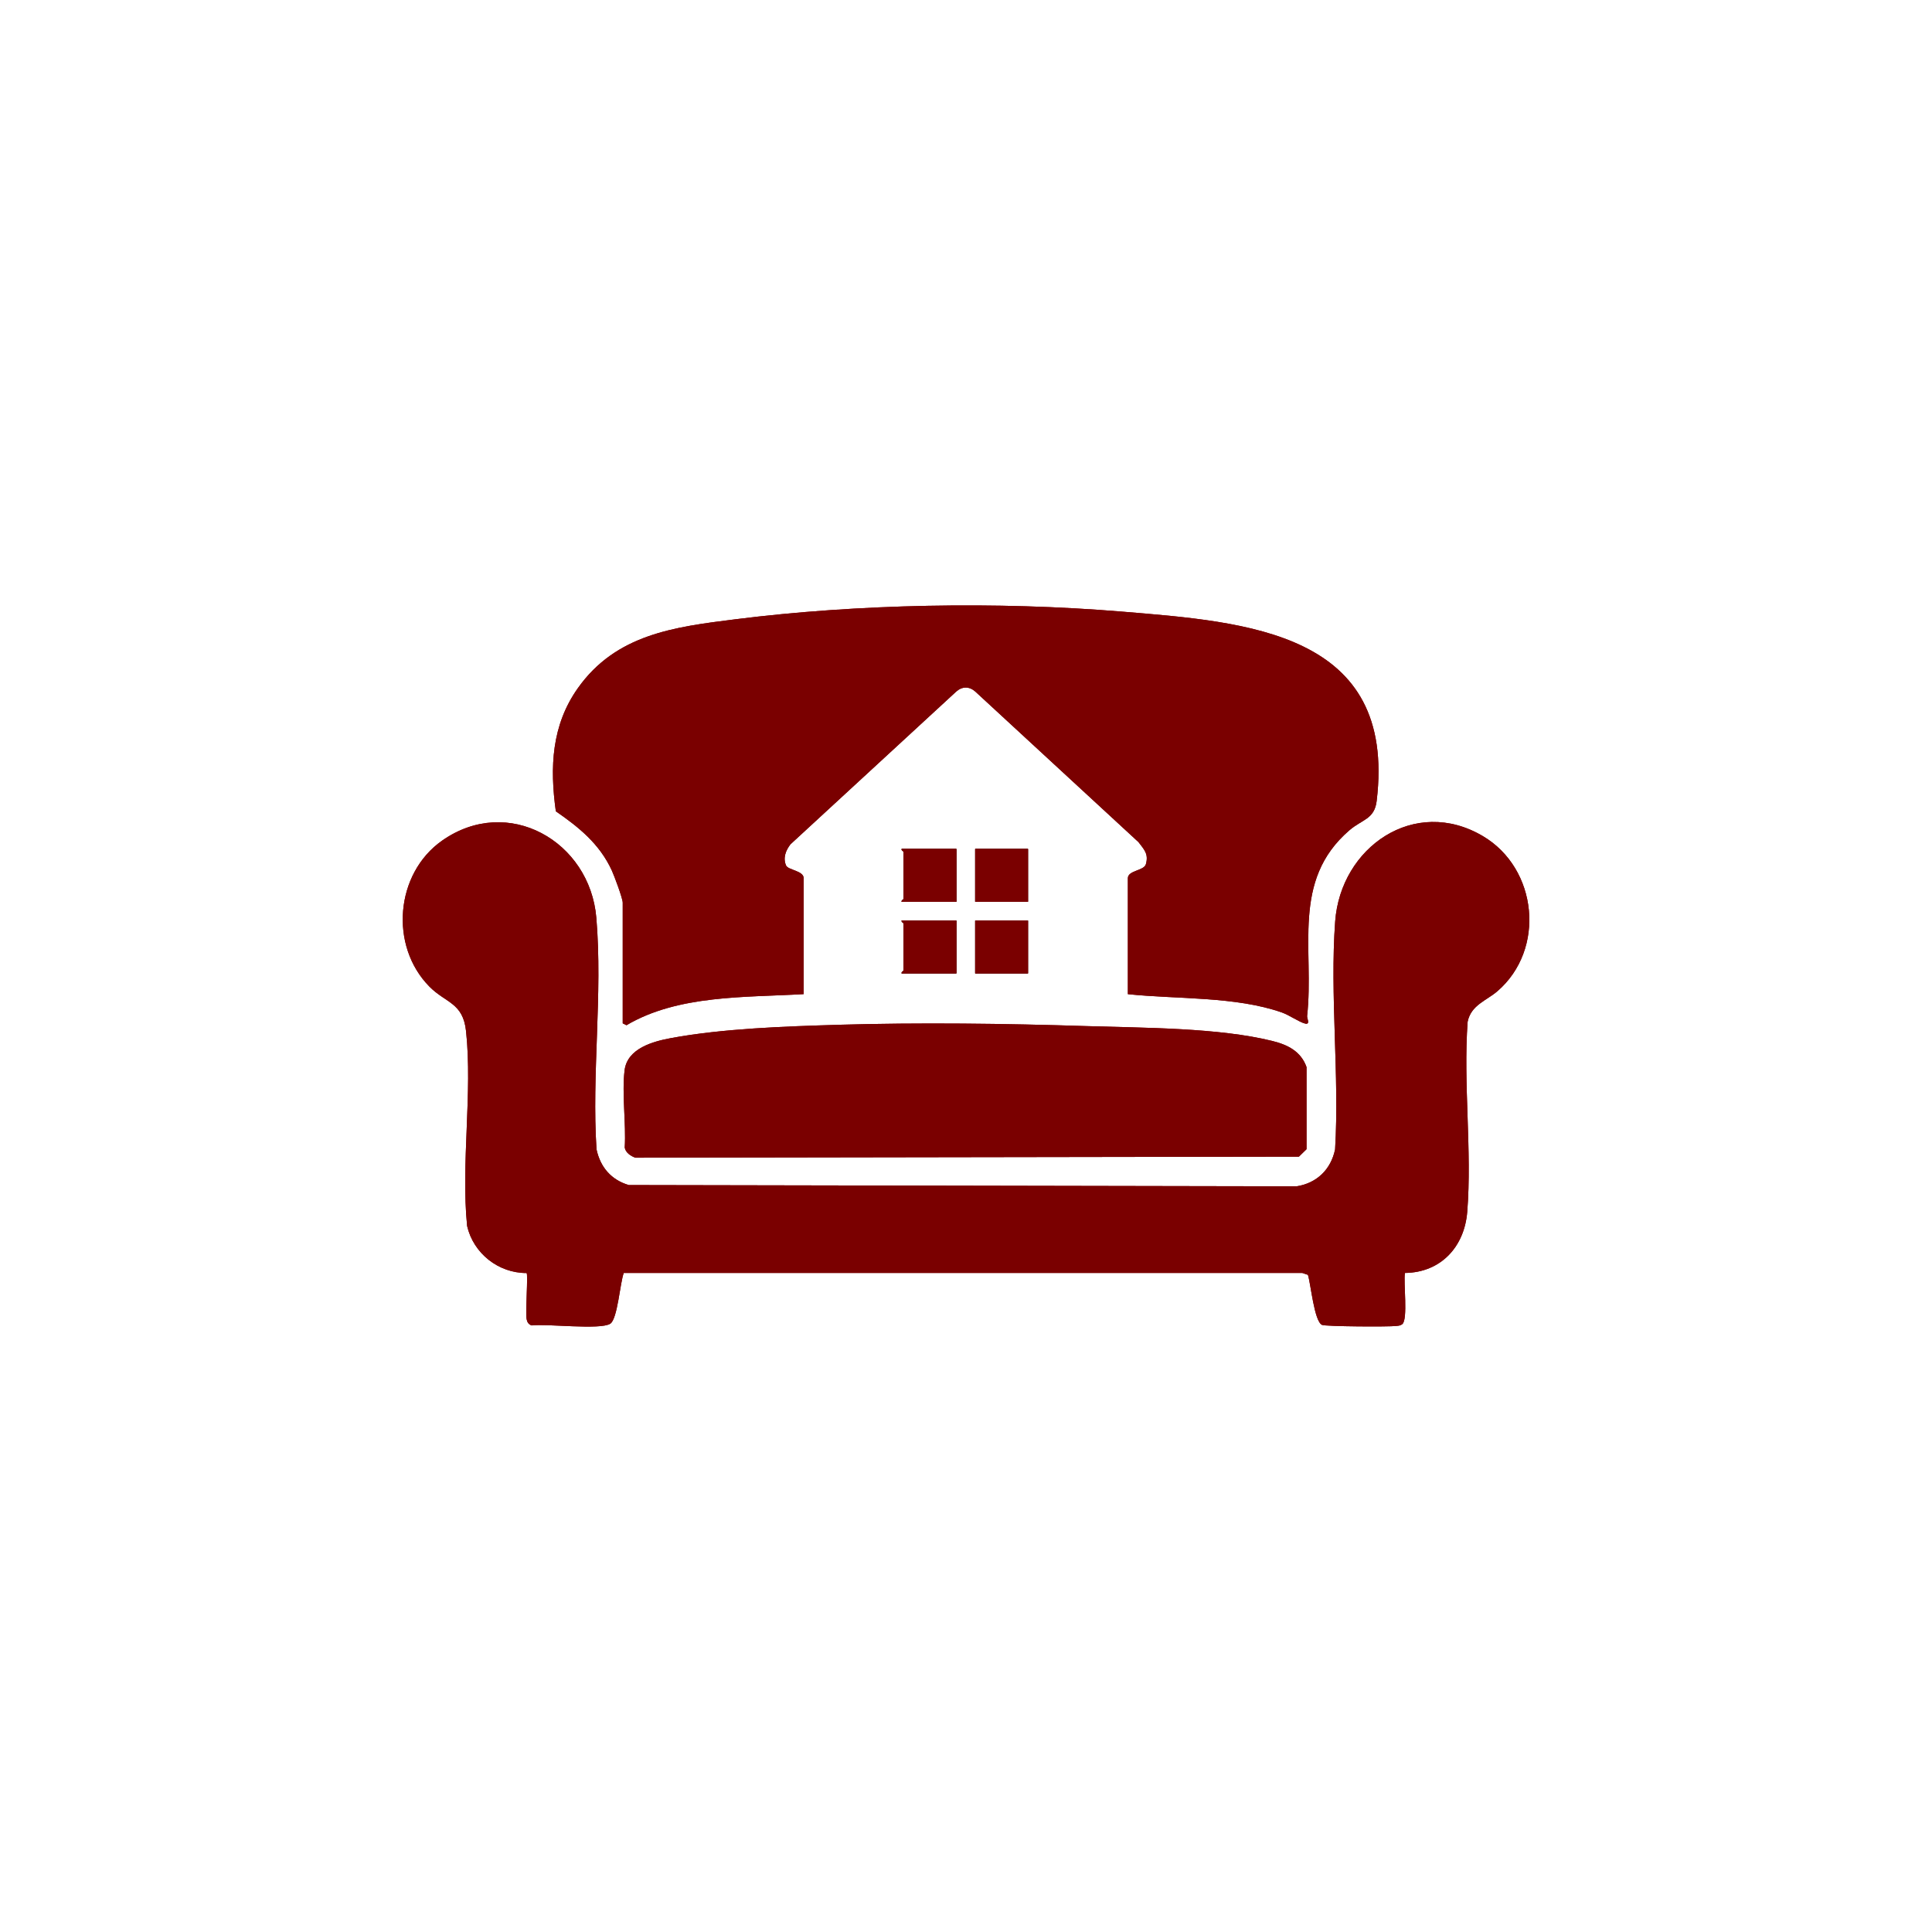 <?xml version="1.0" encoding="UTF-8"?>
<svg id="Layer_1" data-name="Layer 1" xmlns="http://www.w3.org/2000/svg" viewBox="0 0 500 500">
  <defs>
    <style>
      .cls-1 {
        fill: #7a0000;
      }
    </style>
  </defs>
  <g>
    <g>
      <path class="cls-1" d="M363.59,329.47c-.4,2.41.83,12.03-.68,13.22-.49.39-.92.39-1.49.46-1.87.25-18.42.15-19.29-.27-2.02-.96-2.89-10.59-3.64-12.95l-1.46-.49h-175.6c-.96,2.48-1.6,11.93-3.5,13.14-2.6,1.66-16.51-.06-20.34.44-.8-.27-1.15-.82-1.3-1.62-.35-1.86.42-11.53-.01-11.94-7.3.03-13.75-5.09-15.39-12.17-1.62-16.16,1.43-34.55-.28-50.45-.8-7.39-5.23-7.21-9.47-11.5-10.42-10.55-8.84-29.26,3.25-37.77,17.07-12.02,38.27.15,39.94,19.95s-1.23,40.52.05,59.95c.99,4.61,3.82,7.89,8.34,9.22l172.84.33c5.23-.82,8.89-4.37,9.96-9.56,1.15-19.23-1.38-39.95.02-59,1.42-19.24,20.56-32.51,38.22-22.08,14.18,8.38,16.33,29.31,3.76,40.15-2.82,2.43-6.83,3.57-7.7,7.91-1.16,15.99,1.16,33.35-.1,49.17-.72,9.06-6.83,15.72-16.12,15.83Z"/>
      <g>
        <path class="cls-1" d="M291.89,257.28v-30c0-2.05,4.18-1.9,4.66-3.62.76-2.67-.44-3.78-1.91-5.72l-42.24-38.97c-1.54-1.36-3.37-1.37-4.92,0l-42.9,39.53c-1.23,1.58-2,3.54-1.14,5.5.52,1.18,4.55,1.34,4.55,3.28v30c-15.15.89-32.45.14-45.86,8.05l-.97-.49v-31.22c0-1.11-2.2-7-2.84-8.38-3.15-6.82-8.46-11.12-14.47-15.28-1.58-11.38-1.11-22.25,5.69-31.85,9.88-13.95,24.91-15.85,40.7-17.83,31.83-4.01,67.93-4.65,99.94-2.01,32.65,2.69,71.36,5.28,66.1,49.02-.57,4.75-3.78,4.76-7.05,7.58-15.18,13.07-9.04,30.84-10.95,48.1-.06.58.92,2.28-.55,1.92s-4.07-2.19-5.95-2.85c-12.01-4.23-27.27-3.42-39.89-4.75Z"/>
        <g>
          <path class="cls-1" d="M216.67,265.22c21.47-.62,43.34-.34,64.74.34,14.5.46,33.97.39,47.87,3.84,3.98.99,7.39,2.67,8.85,6.76v21.25s-1.97,1.93-1.97,1.93l-171.72.27c-1.2-.42-2.51-1.28-2.76-2.61.38-6.25-.77-13.92-.04-19.98.69-5.73,7.42-7.52,12.1-8.38,13.24-2.44,29.39-3.02,42.93-3.41Z"/>
          <path class="cls-1" d="M247.5,219.71v13.66h-14.15c-.13-.36.49-.58.49-.73v-12.2c0-.15-.62-.37-.49-.73h14.15Z"/>
          <path class="cls-1" d="M247.5,238.25v13.66h-14.15c-.13-.36.49-.58.49-.73v-12.2c0-.15-.62-.37-.49-.73h14.15Z"/>
          <rect class="cls-1" x="252.38" y="219.71" width="13.66" height="13.66"/>
          <rect class="cls-1" x="252.38" y="238.25" width="13.66" height="13.66"/>
        </g>
      </g>
    </g>
    <g>
      <path d="M247.5,219.71v13.66h-14.15c-.13-.36.49-.58.49-.73v-12.2c0-.15-.62-.37-.49-.73h14.15Z"/>
      <path d="M247.5,238.25v13.66h-14.15c-.13-.36.49-.58.49-.73v-12.2c0-.15-.62-.37-.49-.73h14.15Z"/>
      <rect x="252.38" y="219.71" width="13.66" height="13.66"/>
      <rect x="252.38" y="238.25" width="13.66" height="13.66"/>
    </g>
  </g>
  <g>
    <g>
      <path class="cls-1" d="M363.59,329.47c-.4,2.41.83,12.03-.68,13.22-.49.39-.92.39-1.49.46-1.87.25-18.42.15-19.29-.27-2.02-.96-2.89-10.59-3.64-12.95l-1.46-.49h-175.6c-.96,2.48-1.6,11.93-3.5,13.14-2.6,1.66-16.51-.06-20.34.44-.8-.27-1.15-.82-1.3-1.62-.35-1.86.42-11.53-.01-11.94-7.3.03-13.75-5.09-15.39-12.17-1.62-16.16,1.43-34.55-.28-50.45-.8-7.39-5.23-7.21-9.47-11.5-10.42-10.55-8.84-29.26,3.25-37.77,17.07-12.02,38.27.15,39.94,19.95s-1.23,40.52.05,59.95c.99,4.61,3.82,7.89,8.34,9.22l172.84.33c5.23-.82,8.89-4.37,9.96-9.56,1.15-19.23-1.38-39.95.02-59,1.42-19.24,20.56-32.51,38.22-22.08,14.18,8.38,16.33,29.31,3.76,40.15-2.82,2.43-6.83,3.57-7.7,7.91-1.16,15.99,1.16,33.35-.1,49.17-.72,9.06-6.83,15.72-16.12,15.83Z"/>
      <g>
        <path class="cls-1" d="M291.89,257.28v-30c0-2.05,4.18-1.9,4.66-3.62.76-2.67-.44-3.78-1.91-5.72l-42.24-38.97c-1.54-1.36-3.37-1.37-4.92,0l-42.9,39.53c-1.23,1.58-2,3.54-1.14,5.5.52,1.18,4.55,1.34,4.55,3.28v30c-15.15.89-32.45.14-45.86,8.05l-.97-.49v-31.22c0-1.11-2.2-7-2.84-8.38-3.15-6.82-8.46-11.12-14.47-15.28-1.58-11.38-1.11-22.25,5.69-31.85,9.88-13.95,24.91-15.85,40.7-17.83,31.83-4.01,67.93-4.65,99.94-2.01,32.65,2.69,71.36,5.28,66.1,49.02-.57,4.75-3.78,4.76-7.05,7.58-15.18,13.07-9.04,30.84-10.95,48.1-.06.58.92,2.28-.55,1.92s-4.07-2.19-5.95-2.85c-12.01-4.23-27.27-3.42-39.89-4.75Z"/>
        <g>
          <path class="cls-1" d="M216.67,265.22c21.47-.62,43.34-.34,64.74.34,14.5.46,33.97.39,47.87,3.84,3.98.99,7.39,2.67,8.85,6.76v21.25s-1.97,1.93-1.97,1.93l-171.72.27c-1.2-.42-2.51-1.28-2.76-2.61.38-6.25-.77-13.92-.04-19.98.69-5.73,7.42-7.52,12.1-8.38,13.24-2.44,29.39-3.02,42.93-3.41Z"/>
          <path class="cls-1" d="M247.5,219.71v13.66h-14.15c-.13-.36.49-.58.49-.73v-12.2c0-.15-.62-.37-.49-.73h14.15Z"/>
          <path class="cls-1" d="M247.5,238.25v13.66h-14.15c-.13-.36.49-.58.49-.73v-12.2c0-.15-.62-.37-.49-.73h14.15Z"/>
          <rect class="cls-1" x="252.38" y="219.71" width="13.66" height="13.66"/>
          <rect class="cls-1" x="252.38" y="238.25" width="13.66" height="13.66"/>
        </g>
      </g>
    </g>
    <g>
      <path class="cls-1" d="M247.5,219.71v13.66h-14.15c-.13-.36.49-.58.49-.73v-12.2c0-.15-.62-.37-.49-.73h14.15Z"/>
      <path class="cls-1" d="M247.5,238.25v13.66h-14.15c-.13-.36.49-.58.49-.73v-12.2c0-.15-.62-.37-.49-.73h14.15Z"/>
      <rect class="cls-1" x="252.38" y="219.71" width="13.66" height="13.66"/>
      <rect class="cls-1" x="252.38" y="238.25" width="13.66" height="13.66"/>
    </g>
  </g>
</svg>